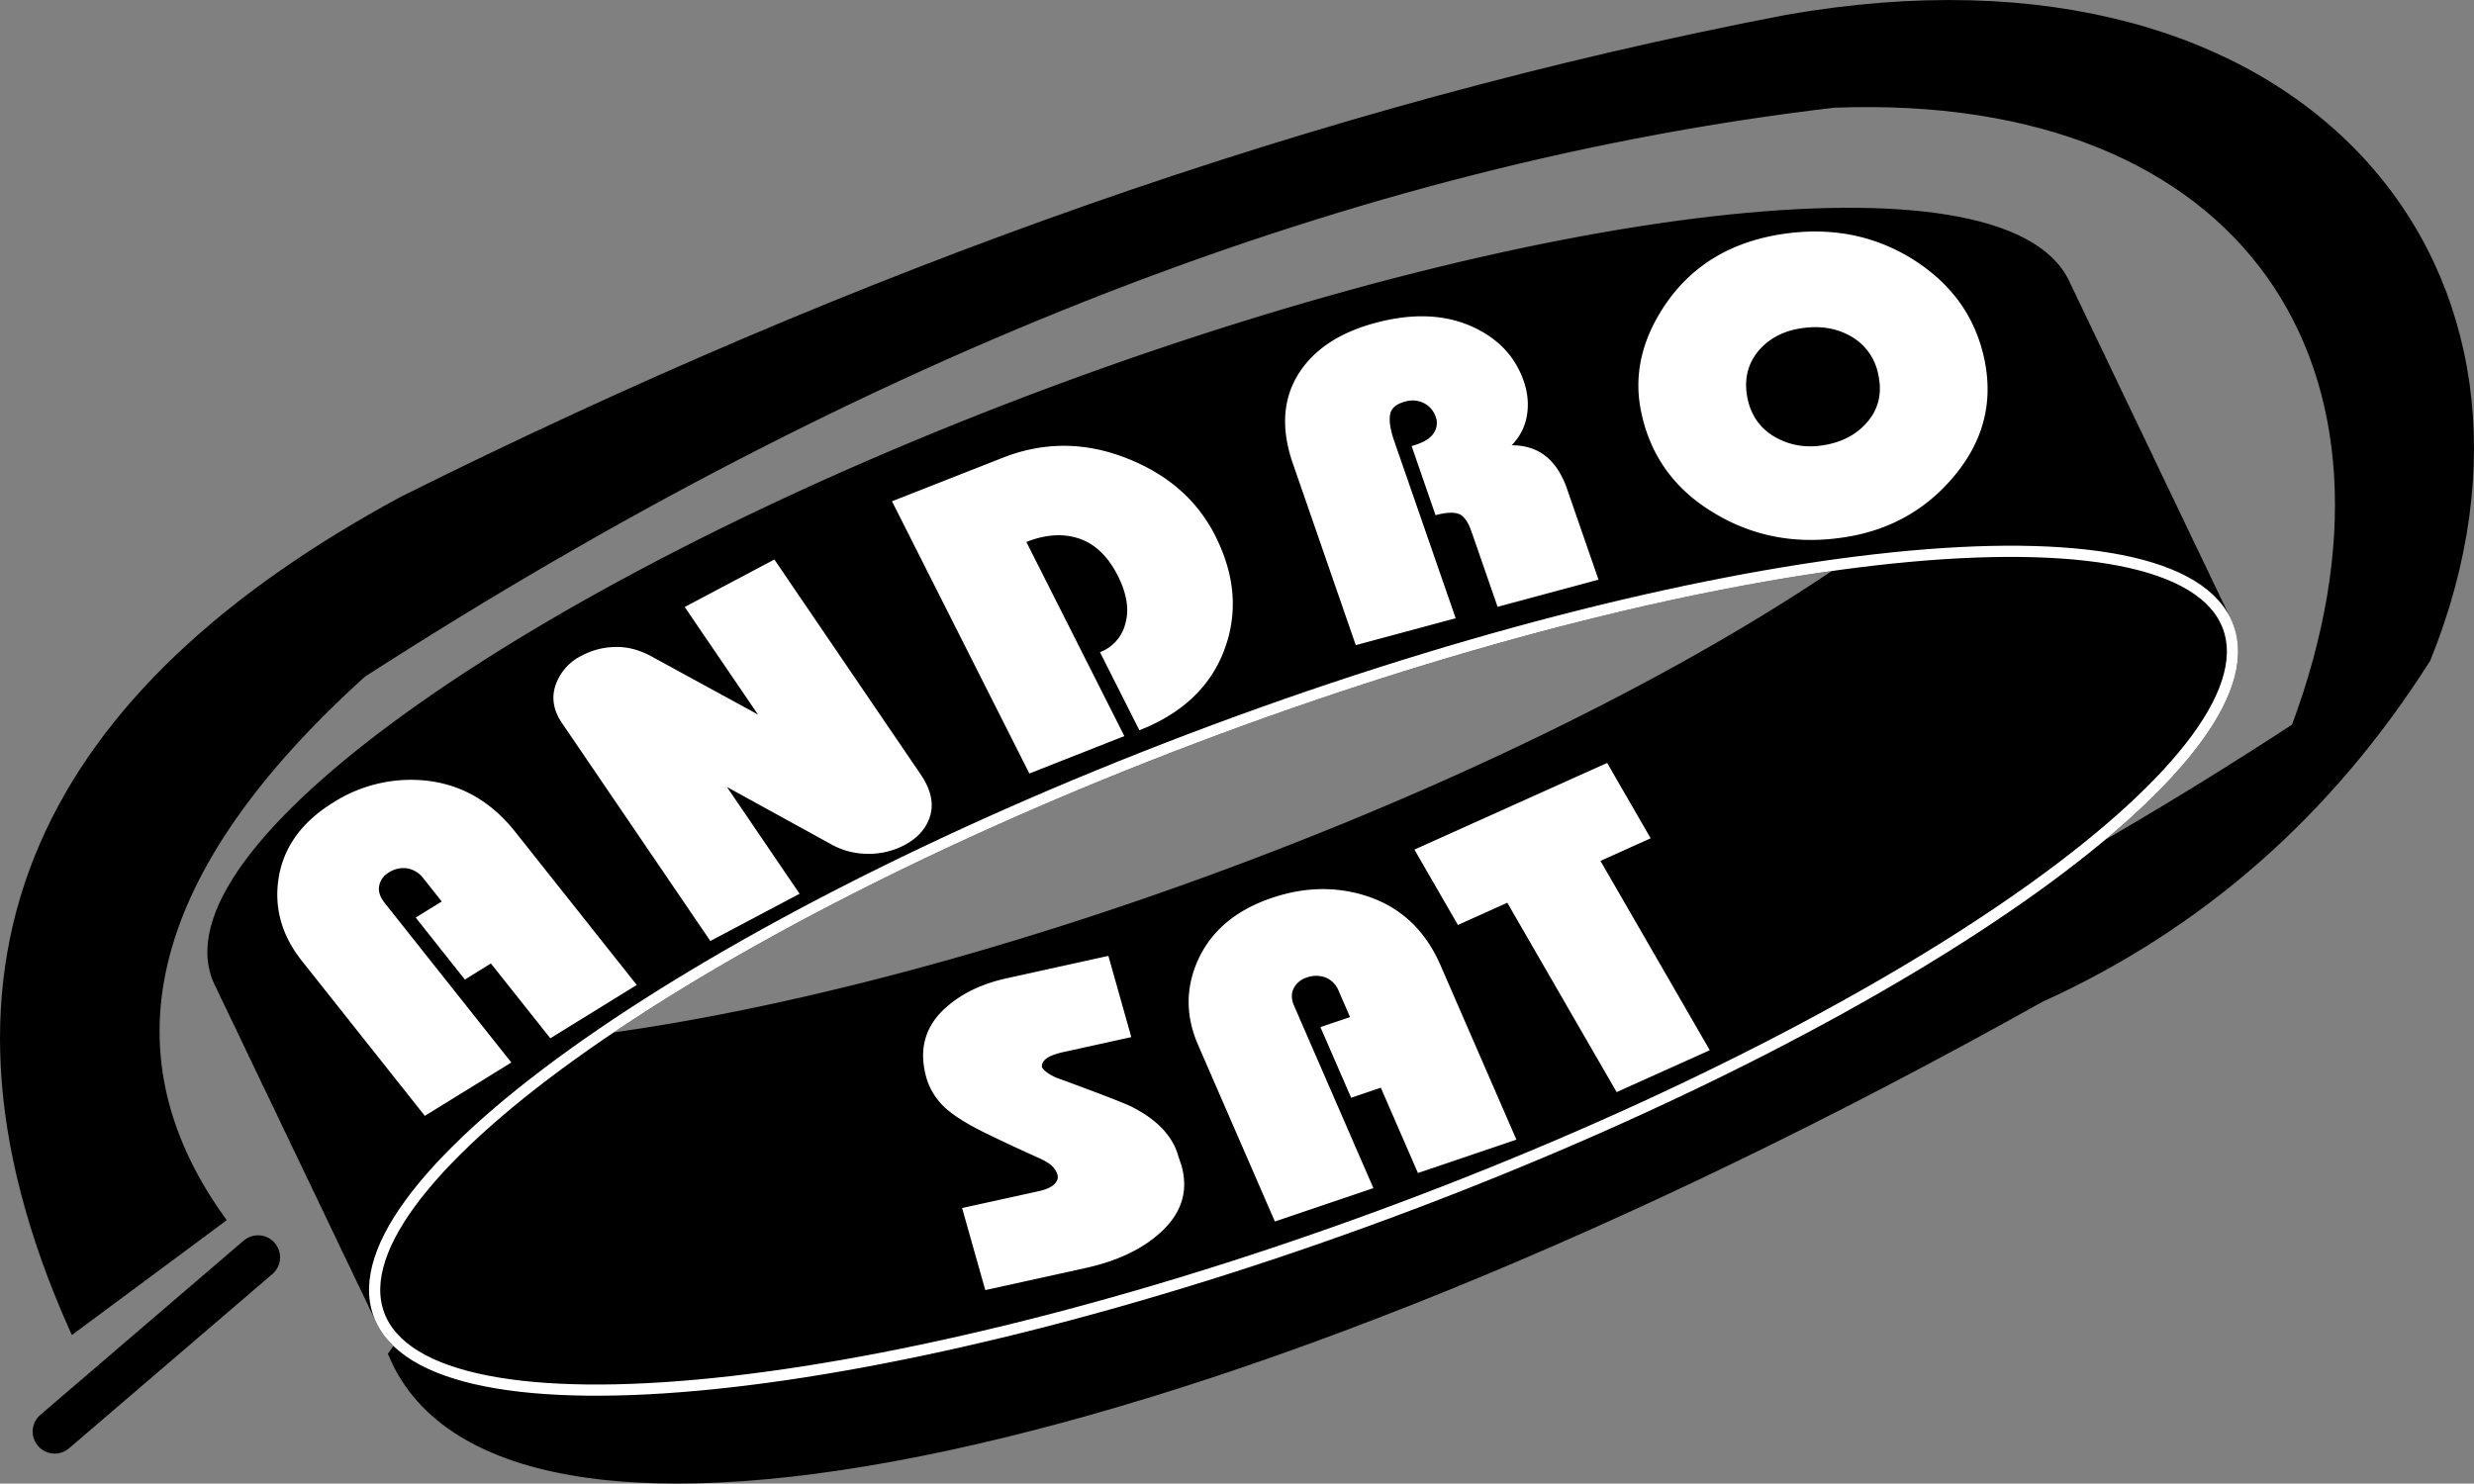 <!--?xml version="1.0" standalone="no"?--><svg xmlns="http://www.w3.org/2000/svg" viewBox="0 0 47.711 28.619"><rect x="0" y="0" width="47.711" height="28.619" fill="#808080" stroke="none"/><title>ANDROSAT - SVG vector logo - www.oklogos.com</title><path fill="none" stroke="#000" stroke-width=".85" stroke-linecap="round" stroke-linejoin="round" stroke-miterlimit="2.613" d="M4.976 24.254l-3.921 3.361"/><path d="M8.144 25.361c13.069 1.184 27.289-5.511 36.147-11.312 2.613-6.995-.947-12.385-8.925-12.079-9.224 1.082-18.689 4.747-28.394 10.997-4.161 3.757-5.078 7.271-2.749 10.547l-2.794 2.073c-3.182-7.154-.44-12.24 6.354-15.91C16.56 5.302 25.446 2.124 34.465.393 44.486-1.365 49.758 5.306 46.77 12.696c-1.879 2.961-4.357 5.139-7.437 6.536C23.284 28.21 9.69 31.021 7.603 26.128l.541-.767z" fill-rule="evenodd" clip-rule="evenodd" stroke="#000" stroke-width=".216" stroke-miterlimit="2.613"/><path d="M24.179 16.681c9.795-3.715 16.813-8.756 15.624-11.221-1.188-2.464-10.146-1.444-19.94 2.271-9.795 3.716-16.813 8.757-15.625 11.221 1.188 2.465 10.146 1.444 19.941-2.271zm.061.128c9.794-3.716 16.812-8.756 15.624-11.221-1.188-2.464-10.146-1.444-19.94 2.271C10.129 11.575 3.11 16.615 4.299 19.08s10.146 1.444 19.941-2.271zm.061.128c9.795-3.716 16.813-8.756 15.625-11.221-1.189-2.464-10.146-1.444-19.941 2.271S3.171 16.743 4.359 19.208c1.19 2.465 10.148 1.443 19.942-2.271zm.061.127c9.794-3.716 16.813-8.756 15.624-11.221-1.188-2.463-10.146-1.444-19.94 2.272-9.795 3.716-16.813 8.756-15.625 11.221C5.61 21.8 14.567 20.78 24.362 17.064zm.062.128c9.794-3.716 16.812-8.756 15.624-11.221s-10.146-1.444-19.94 2.271c-9.795 3.715-16.813 8.756-15.625 11.221 1.188 2.465 10.146 1.444 19.941-2.271zm.06.127c9.795-3.715 16.813-8.755 15.625-11.22-1.189-2.464-10.147-1.444-19.941 2.272-9.795 3.715-16.813 8.756-15.625 11.22 1.189 2.465 10.146 1.444 19.941-2.272zm.061.128c9.795-3.715 16.814-8.755 15.625-11.22-1.188-2.465-10.146-1.444-19.94 2.271-9.795 3.715-16.813 8.756-15.625 11.22 1.188 2.466 10.146 1.445 19.94-2.271zm.061.128C34.401 13.86 41.42 8.82 40.231 6.355s-10.146-1.444-19.94 2.271c-9.795 3.715-16.813 8.756-15.625 11.22 1.188 2.466 10.146 1.445 19.94-2.271zm.062.128c9.794-3.715 16.813-8.755 15.624-11.22-1.188-2.465-10.146-1.444-19.94 2.271-9.795 3.715-16.813 8.756-15.625 11.22 1.188 2.465 10.146 1.445 19.941-2.271zm.061.128c9.795-3.715 16.813-8.756 15.625-11.22-1.189-2.465-10.146-1.444-19.94 2.271C10.618 12.598 3.6 17.638 4.788 20.103s10.147 1.444 19.941-2.272zm.061.128c9.795-3.715 16.813-8.756 15.625-11.221-1.189-2.464-10.147-1.443-19.941 2.272-9.795 3.716-16.814 8.756-15.625 11.22 1.189 2.465 10.147 1.445 19.941-2.271zm.062.128c9.795-3.715 16.813-8.756 15.625-11.221-1.19-2.464-10.147-1.444-19.942 2.272S3.722 17.894 4.91 20.358c1.19 2.465 10.148 1.445 19.942-2.271zm.06.128c9.795-3.716 16.813-8.756 15.625-11.221C39.348 4.53 30.391 5.55 20.596 9.266c-9.794 3.716-16.813 8.756-15.624 11.221 1.188 2.464 10.146 1.444 19.94-2.272zm.062.128c9.794-3.715 16.813-8.756 15.624-11.221-1.188-2.464-10.146-1.444-19.94 2.271-9.795 3.716-16.813 8.756-15.625 11.221 1.189 2.465 10.146 1.445 19.941-2.271zm.061.128C34.83 14.755 41.849 9.715 40.659 7.25c-1.188-2.464-10.146-1.444-19.94 2.271-9.795 3.716-16.813 8.756-15.625 11.221 1.189 2.464 10.146 1.445 19.941-2.271zm.061.128c9.795-3.716 16.813-8.756 15.625-11.221-1.189-2.465-10.147-1.444-19.941 2.271-9.796 3.715-16.814 8.756-15.626 11.221 1.19 2.464 10.148 1.443 19.942-2.271zm.061.127c9.794-3.715 16.813-8.755 15.624-11.22-1.188-2.465-10.146-1.444-19.94 2.271-9.795 3.715-16.813 8.756-15.625 11.22 1.188 2.465 10.146 1.444 19.941-2.271zm.062.128c9.794-3.715 16.813-8.755 15.624-11.22-1.188-2.465-10.146-1.444-19.94 2.271-9.795 3.715-16.813 8.756-15.625 11.22 1.188 2.465 10.146 1.444 19.941-2.271zm.06.127c9.794-3.715 16.813-8.755 15.624-11.22-1.188-2.465-10.146-1.444-19.94 2.271-9.795 3.715-16.813 8.756-15.625 11.22 1.189 2.466 10.146 1.445 19.941-2.271zm.061.128c9.795-3.715 16.814-8.755 15.625-11.22-1.188-2.465-10.146-1.444-19.94 2.271C11.23 13.875 4.212 18.916 5.4 21.38c1.188 2.466 10.146 1.445 19.94-2.271zm.062.128c9.794-3.715 16.812-8.756 15.624-11.22-1.188-2.465-10.146-1.444-19.94 2.271-9.795 3.715-16.813 8.755-15.625 11.22s10.146 1.445 19.941-2.271zm.061.128c9.794-3.716 16.812-8.756 15.624-11.22-1.188-2.465-10.146-1.444-19.94 2.271-9.795 3.716-16.813 8.756-15.625 11.221s10.146 1.444 19.941-2.272zm.06.128c9.795-3.715 16.813-8.756 15.625-11.221-1.189-2.464-10.146-1.444-19.94 2.271C11.413 14.26 4.395 19.3 5.583 21.765s10.146 1.444 19.94-2.272zm.062.128C35.38 15.905 42.398 10.865 41.21 8.4c-1.188-2.464-10.146-1.444-19.94 2.271-9.795 3.716-16.813 8.756-15.625 11.221s10.146 1.445 19.94-2.271zm.061.128c9.795-3.716 16.813-8.756 15.625-11.221C40.082 6.064 31.124 7.084 21.33 10.8c-9.795 3.716-16.813 8.756-15.625 11.221s10.147 1.444 19.941-2.272zm.061.128c9.795-3.716 16.813-8.756 15.625-11.221-1.189-2.464-10.146-1.444-19.941 2.271S4.577 19.684 5.766 22.148c1.189 2.464 10.147 1.445 19.941-2.271zm.062.127c9.795-3.715 16.813-8.755 15.625-11.22-1.189-2.465-10.147-1.444-19.941 2.271-9.795 3.715-16.813 8.756-15.625 11.22 1.189 2.465 10.147 1.445 19.941-2.271zm.061.128c9.794-3.715 16.813-8.755 15.624-11.22-1.188-2.465-10.146-1.444-19.94 2.271-9.795 3.715-16.814 8.756-15.625 11.22 1.189 2.465 10.146 1.445 19.941-2.271zm.061.128c9.795-3.715 16.813-8.756 15.625-11.22-1.189-2.465-10.147-1.444-19.941 2.271-9.795 3.715-16.813 8.756-15.625 11.22 1.189 2.465 10.146 1.445 19.941-2.271zm.061.128c9.794-3.715 16.813-8.756 15.624-11.22-1.188-2.465-10.146-1.444-19.94 2.271-9.795 3.716-16.813 8.756-15.625 11.221 1.189 2.464 10.146 1.444 19.941-2.272zm.062.128C35.808 16.8 42.826 11.76 41.638 9.295c-1.188-2.464-10.146-1.444-19.94 2.271-9.795 3.716-16.813 8.756-15.625 11.221s10.146 1.444 19.941-2.271zm.06.128c9.794-3.716 16.813-8.756 15.624-11.221-1.188-2.464-10.146-1.444-19.94 2.271C11.963 15.41 4.944 20.45 6.133 22.915s10.146 1.444 19.941-2.271zm.062.127C35.93 17.055 42.949 12.015 41.76 9.55c-1.188-2.464-10.146-1.444-19.94 2.271-9.795 3.716-16.813 8.756-15.625 11.221s10.146 1.445 19.941-2.271zm.06.128c9.795-3.716 16.813-8.756 15.625-11.221-1.188-2.464-10.146-1.444-19.94 2.271-9.795 3.715-16.813 8.756-15.625 11.221s10.146 1.444 19.94-2.271zm.062.128c9.794-3.716 16.812-8.756 15.624-11.221s-10.146-1.444-19.94 2.271c-9.795 3.716-16.813 8.756-15.625 11.22 1.188 2.466 10.146 1.446 19.941-2.27zm.06.128c9.795-3.716 16.814-8.756 15.625-11.221-1.188-2.465-10.146-1.444-19.94 2.271C12.208 15.92 5.19 20.961 6.378 23.426c1.188 2.465 10.146 1.444 19.94-2.271zm.062.127c9.795-3.715 16.813-8.755 15.625-11.22-1.189-2.465-10.146-1.444-19.941 2.271C12.27 16.049 5.25 21.09 6.439 23.554c1.189 2.465 10.147 1.444 19.941-2.272zm.06.128c9.795-3.715 16.813-8.755 15.625-11.22s-10.146-1.444-19.94 2.271C12.33 16.177 5.312 21.218 6.5 23.682c1.188 2.464 10.146 1.444 19.94-2.272zm.062.128c9.795-3.715 16.813-8.755 15.625-11.22-1.189-2.465-10.146-1.444-19.94 2.271-9.795 3.715-16.813 8.756-15.625 11.22 1.188 2.465 10.146 1.445 19.94-2.271zm.061.128c9.795-3.715 16.813-8.756 15.624-11.22-1.188-2.465-10.146-1.444-19.94 2.271-9.795 3.715-16.813 8.756-15.625 11.22 1.19 2.465 10.148 1.445 19.941-2.271zm.061.128c9.795-3.715 16.813-8.756 15.625-11.22-1.189-2.465-10.147-1.444-19.941 2.271-9.795 3.716-16.813 8.756-15.625 11.221 1.189 2.464 10.147 1.444 19.941-2.272zm.062.128c9.795-3.716 16.813-8.756 15.625-11.221-1.189-2.464-10.146-1.443-19.941 2.271-9.795 3.716-16.813 8.756-15.625 11.221 1.189 2.465 10.147 1.445 19.941-2.271zm.061.128c9.794-3.716 16.813-8.756 15.624-11.221-1.188-2.464-10.146-1.444-19.94 2.271-9.795 3.716-16.813 8.756-15.625 11.221 1.189 2.465 10.146 1.445 19.941-2.271zm.062.128c9.794-3.716 16.812-8.756 15.624-11.221-1.188-2.464-10.146-1.444-19.94 2.271-9.795 3.716-16.813 8.756-15.625 11.221s10.146 1.445 19.941-2.271zm.06.128c9.795-3.716 16.813-8.756 15.625-11.221-1.189-2.464-10.147-1.444-19.941 2.271-9.795 3.715-16.813 8.756-15.625 11.221 1.189 2.465 10.146 1.444 19.941-2.271zm.062.128c9.794-3.716 16.813-8.756 15.624-11.221-1.188-2.465-10.146-1.444-19.94 2.271C12.819 17.2 5.801 22.24 6.989 24.704c1.189 2.465 10.147 1.445 19.942-2.27zm.06.128c9.795-3.716 16.813-8.756 15.625-11.221s-10.146-1.444-19.94 2.271c-9.795 3.715-16.813 8.756-15.625 11.221 1.188 2.464 10.146 1.443 19.94-2.271zm.062.126c9.794-3.715 16.813-8.755 15.624-11.22-1.188-2.465-10.146-1.444-19.94 2.271-9.795 3.715-16.813 8.756-15.625 11.22 1.188 2.466 10.146 1.445 19.941-2.271zm.06.128c9.795-3.715 16.813-8.755 15.625-11.22-1.189-2.465-10.146-1.444-19.94 2.271-9.795 3.715-16.813 8.756-15.625 11.22 1.188 2.466 10.146 1.445 19.94-2.271zm.062.128c9.795-3.715 16.813-8.755 15.625-11.22-1.19-2.464-10.148-1.444-19.942 2.272-9.795 3.715-16.813 8.756-15.625 11.22 1.19 2.465 10.148 1.444 19.942-2.272zm.061.128c9.794-3.715 16.812-8.755 15.624-11.22s-10.146-1.444-19.94 2.271c-9.795 3.715-16.813 8.756-15.625 11.22 1.188 2.466 10.146 1.445 19.941-2.271zm.061.128c9.795-3.715 16.813-8.756 15.625-11.22-1.189-2.465-10.147-1.444-19.941 2.271-9.795 3.716-16.813 8.757-15.625 11.221 1.188 2.465 10.146 1.444 19.941-2.272z" fill="none" stroke="#000" stroke-width=".216" stroke-miterlimit="2.613"/><path d="M27.297 23.2c9.795-3.715 16.813-8.756 15.625-11.221-1.189-2.464-10.147-1.444-19.941 2.271-9.795 3.716-16.813 8.756-15.625 11.221s10.146 1.445 19.941-2.271z" fill="none" stroke="#fff" stroke-width=".216" stroke-miterlimit="2.613"/><path d="M19.001 24.886l-.447-1.583 1.47-.323c.144-.031.246-.076.307-.135.06-.059.081-.119.062-.184-.02-.068-.06-.129-.118-.181s-.158-.107-.296-.167a34.717 34.717 0 0 1-.982-.46c-.326-.16-.569-.31-.729-.448a1.27 1.27 0 0 1-.402-.612c-.158-.558-.023-1.019.404-1.382.297-.257.68-.438 1.149-.541l1.956-.431.442 1.567-1.307.288c-.294.064-.434.163-.415.294.046.074.14.142.277.201.854.313 1.342.502 1.461.565.486.248.782.563.89.945l.061.182c.14.493.004.926-.408 1.298-.351.318-.828.546-1.436.68l-1.939.427zm5.585-1.323l-1.481-3.406c-.24-.551-.242-1.092-.009-1.622.255-.573.732-.978 1.432-1.214.607-.206 1.197-.225 1.768-.055.688.206 1.183.659 1.486 1.358l1.462 3.36-1.899.644-.716-1.646-.572.194-.593-1.363.572-.193-.22-.506a.456.456 0 0 0-.251-.257.515.515 0 0 0-.367.001.415.415 0 0 0-.249.207c-.05.1-.047.213.009.34l1.528 3.514-1.9.644zm6.591-2.496l-2.109-3.653-.952.429-.839-1.454 3.717-1.672.839 1.454-.968.436 2.108 3.652-1.796.808zM8.193 21.525l-2.371-2.989c-.384-.483-.534-1.008-.453-1.572.09-.609.443-1.104 1.057-1.483a2.79 2.79 0 0 1 1.7-.431c.724.054 1.328.387 1.814 1.001L12.28 19l-1.667 1.029-1.146-1.444-.502.311-.948-1.196.503-.31-.353-.443a.493.493 0 0 0-.314-.196.509.509 0 0 0-.355.08.377.377 0 0 0-.185.254c-.021.107.014.216.102.328l2.446 3.083-1.668 1.029zm5.506-3.373l-2.861-4.204c-.165-.243-.207-.487-.124-.732a.992.992 0 0 1 .506-.569c.207-.11.429-.166.666-.167.238-.002.474.065.712.201l2.019 1.102-1.412-2.074 1.729-.916 2.822 4.147c.191.28.253.544.185.787-.069.243-.236.436-.502.577a1.473 1.473 0 0 1-.71.166 1.448 1.448 0 0 1-.735-.203l-1.975-1.086 1.401 2.06-1.721.911zm6.152-3.231L17.202 9.67l2.139-.841c.803-.315 1.614-.306 2.436.03.769.313 1.321.806 1.659 1.476.383.759.441 1.492.175 2.201-.266.71-.812 1.226-1.638 1.551l-.76-1.506a.792.792 0 0 0 .489-.551c.078-.271.029-.577-.144-.922-.189-.375-.438-.614-.744-.718-.307-.104-.646-.083-1.021.064l1.89 3.745-1.832.722zm6.295-2.476l-1.214-3.506c-.235-.679-.192-1.266.129-1.758.297-.452.783-.769 1.458-.951.729-.196 1.364-.168 1.905.086.479.226.8.57.961 1.036.078.225.098.446.061.665s-.136.41-.294.573c.519-.003.874.278 1.069.843l.606 1.749-1.946.524-.5-1.442c-.07-.204-.156-.322-.259-.354-.102-.033-.247-.023-.438.028l-.461-1.334c.207-.056.347-.135.418-.237a.343.343 0 0 0 .047-.325.46.46 0 0 0-.221-.262.486.486 0 0 0-.376-.031c-.172.046-.267.132-.285.257s.009.292.081.501l1.186 3.419-1.927.519zm5.499-4.524c-.14-.699.02-1.386.477-2.056.511-.746 1.255-1.194 2.23-1.347.957-.148 1.815.021 2.573.507.736.474 1.186 1.12 1.35 1.938.166.829-.04 1.58-.616 2.252-.54.634-1.234 1.017-2.082 1.148-.92.144-1.757-.009-2.507-.459-.778-.46-1.254-1.123-1.425-1.983zm2.054-.245c.069.345.252.599.549.764.275.152.578.202.908.15.353-.055.633-.198.838-.43.227-.252.305-.556.233-.911a1.082 1.082 0 0 0-.562-.778c-.269-.146-.58-.192-.933-.138-.343.053-.612.195-.812.426-.217.256-.291.561-.221.917z" fill-rule="evenodd" clip-rule="evenodd" fill="#fff"/></svg>